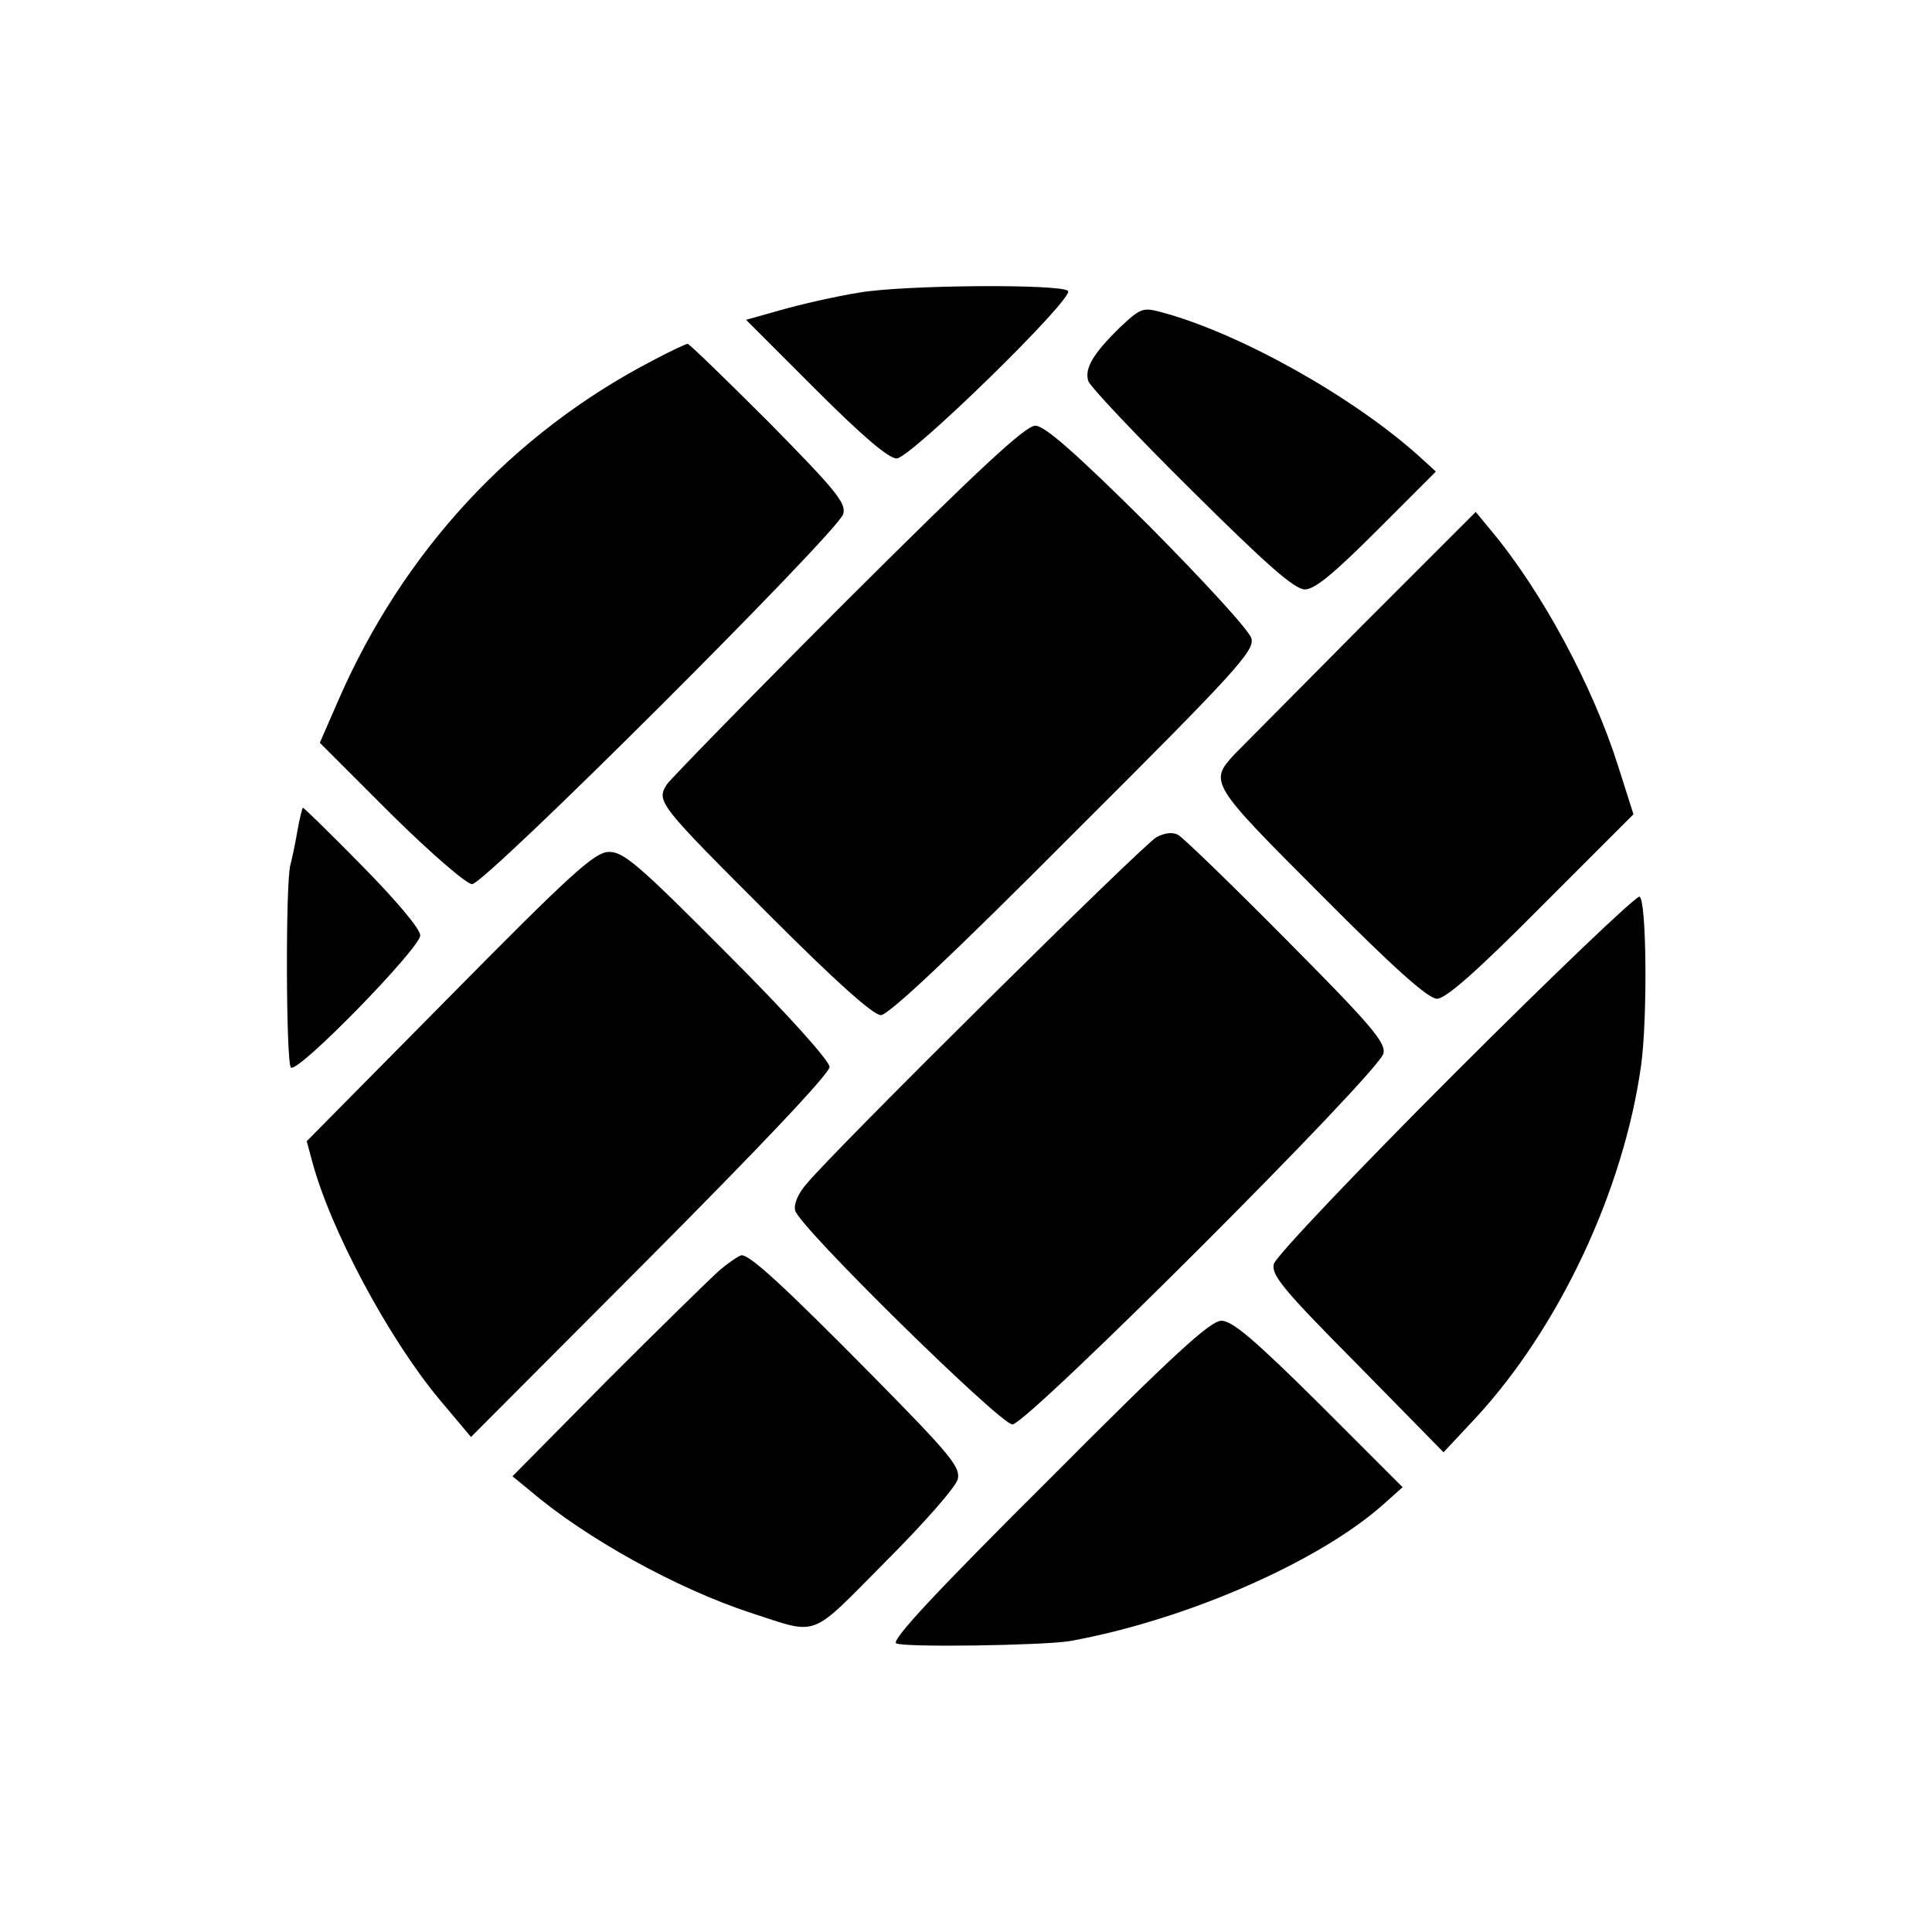 <?xml version="1.0" standalone="no"?>
<!DOCTYPE svg PUBLIC "-//W3C//DTD SVG 20010904//EN"
 "http://www.w3.org/TR/2001/REC-SVG-20010904/DTD/svg10.dtd">
<svg version="1.0" xmlns="http://www.w3.org/2000/svg"
 width="354pt" height="354pt" viewBox="0 0 354 354"
 preserveAspectRatio="xMidYMid meet">
<g transform="translate(0,354) scale(0.1,-0.1)"
fill="#000000" stroke="none">
<path d="M1575 3004 c-44 -7 -109 -22 -144 -32 l-64 -18 127 -127 c86 -86 134
-127 149 -127 25 0 326 294 314 307 -14 13 -299 11 -382 -3z"/>
<path d="M2051 2939 c-48 -47 -64 -74 -57 -97 3 -10 88 -100 189 -200 138
-137 189 -182 208 -182 18 0 53 29 132 108 l108 108 -33 30 c-122 109 -328
224 -470 262 -34 9 -38 8 -77 -29z"/>
<path d="M1197 2880 c-258 -134 -458 -350 -577 -623 l-34 -78 130 -130 c75
-74 139 -129 149 -129 24 0 670 645 680 678 6 20 -13 43 -136 168 -79 79 -146
144 -149 144 -3 0 -31 -13 -63 -30z"/>
<path d="M1555 2443 c-175 -175 -324 -328 -333 -340 -20 -32 -16 -36 193 -245
116 -116 185 -178 199 -178 14 0 130 109 353 333 298 297 332 335 326 357 -3
14 -87 105 -189 208 -135 134 -190 182 -207 182 -18 0 -102 -78 -342 -317z"/>
<path d="M2494 2392 c-115 -116 -219 -221 -232 -234 -47 -51 -45 -54 159 -258
133 -134 196 -190 212 -190 16 0 73 50 191 169 l169 169 -28 88 c-46 146 -140
321 -233 432 l-28 34 -210 -210z"/>
<path d="M545 2018 c-4 -24 -10 -52 -13 -63 -9 -33 -8 -363 1 -371 12 -12 237
219 237 242 0 12 -44 64 -106 127 -58 59 -107 107 -109 107 -1 0 -6 -19 -10
-42z"/>
<path d="M2119 2006 c-23 -12 -587 -570 -641 -635 -16 -18 -24 -38 -21 -49 7
-30 376 -392 398 -392 27 0 674 647 680 680 4 20 -22 51 -178 208 -100 101
-189 187 -198 192 -10 6 -25 4 -40 -4z"/>
<path d="M823 1713 l-261 -264 10 -37 c33 -124 139 -323 233 -436 l58 -69 328
329 c202 203 329 337 329 349 0 11 -75 95 -187 207 -164 165 -191 188 -218
187 -26 -1 -69 -40 -292 -266z"/>
<path d="M2666 1574 c-179 -179 -329 -337 -332 -350 -5 -20 17 -47 153 -184
l158 -161 58 62 c153 165 272 417 304 647 12 87 10 305 -3 309 -6 2 -158 -143
-338 -323z"/>
<path d="M1319 1213 c-18 -16 -111 -107 -207 -203 l-173 -175 33 -27 c102 -87
269 -179 403 -223 127 -41 106 -49 247 93 70 70 130 138 133 152 5 22 -14 45
-157 190 -160 162 -223 220 -239 220 -4 0 -22 -12 -40 -27z"/>
<path d="M1921 828 c-205 -204 -288 -293 -279 -299 12 -8 269 -4 318 4 211 38
454 144 573 249 l37 33 -153 153 c-118 117 -159 152 -179 152 -20 0 -86 -60
-317 -292z"/>
</g>
</svg>
